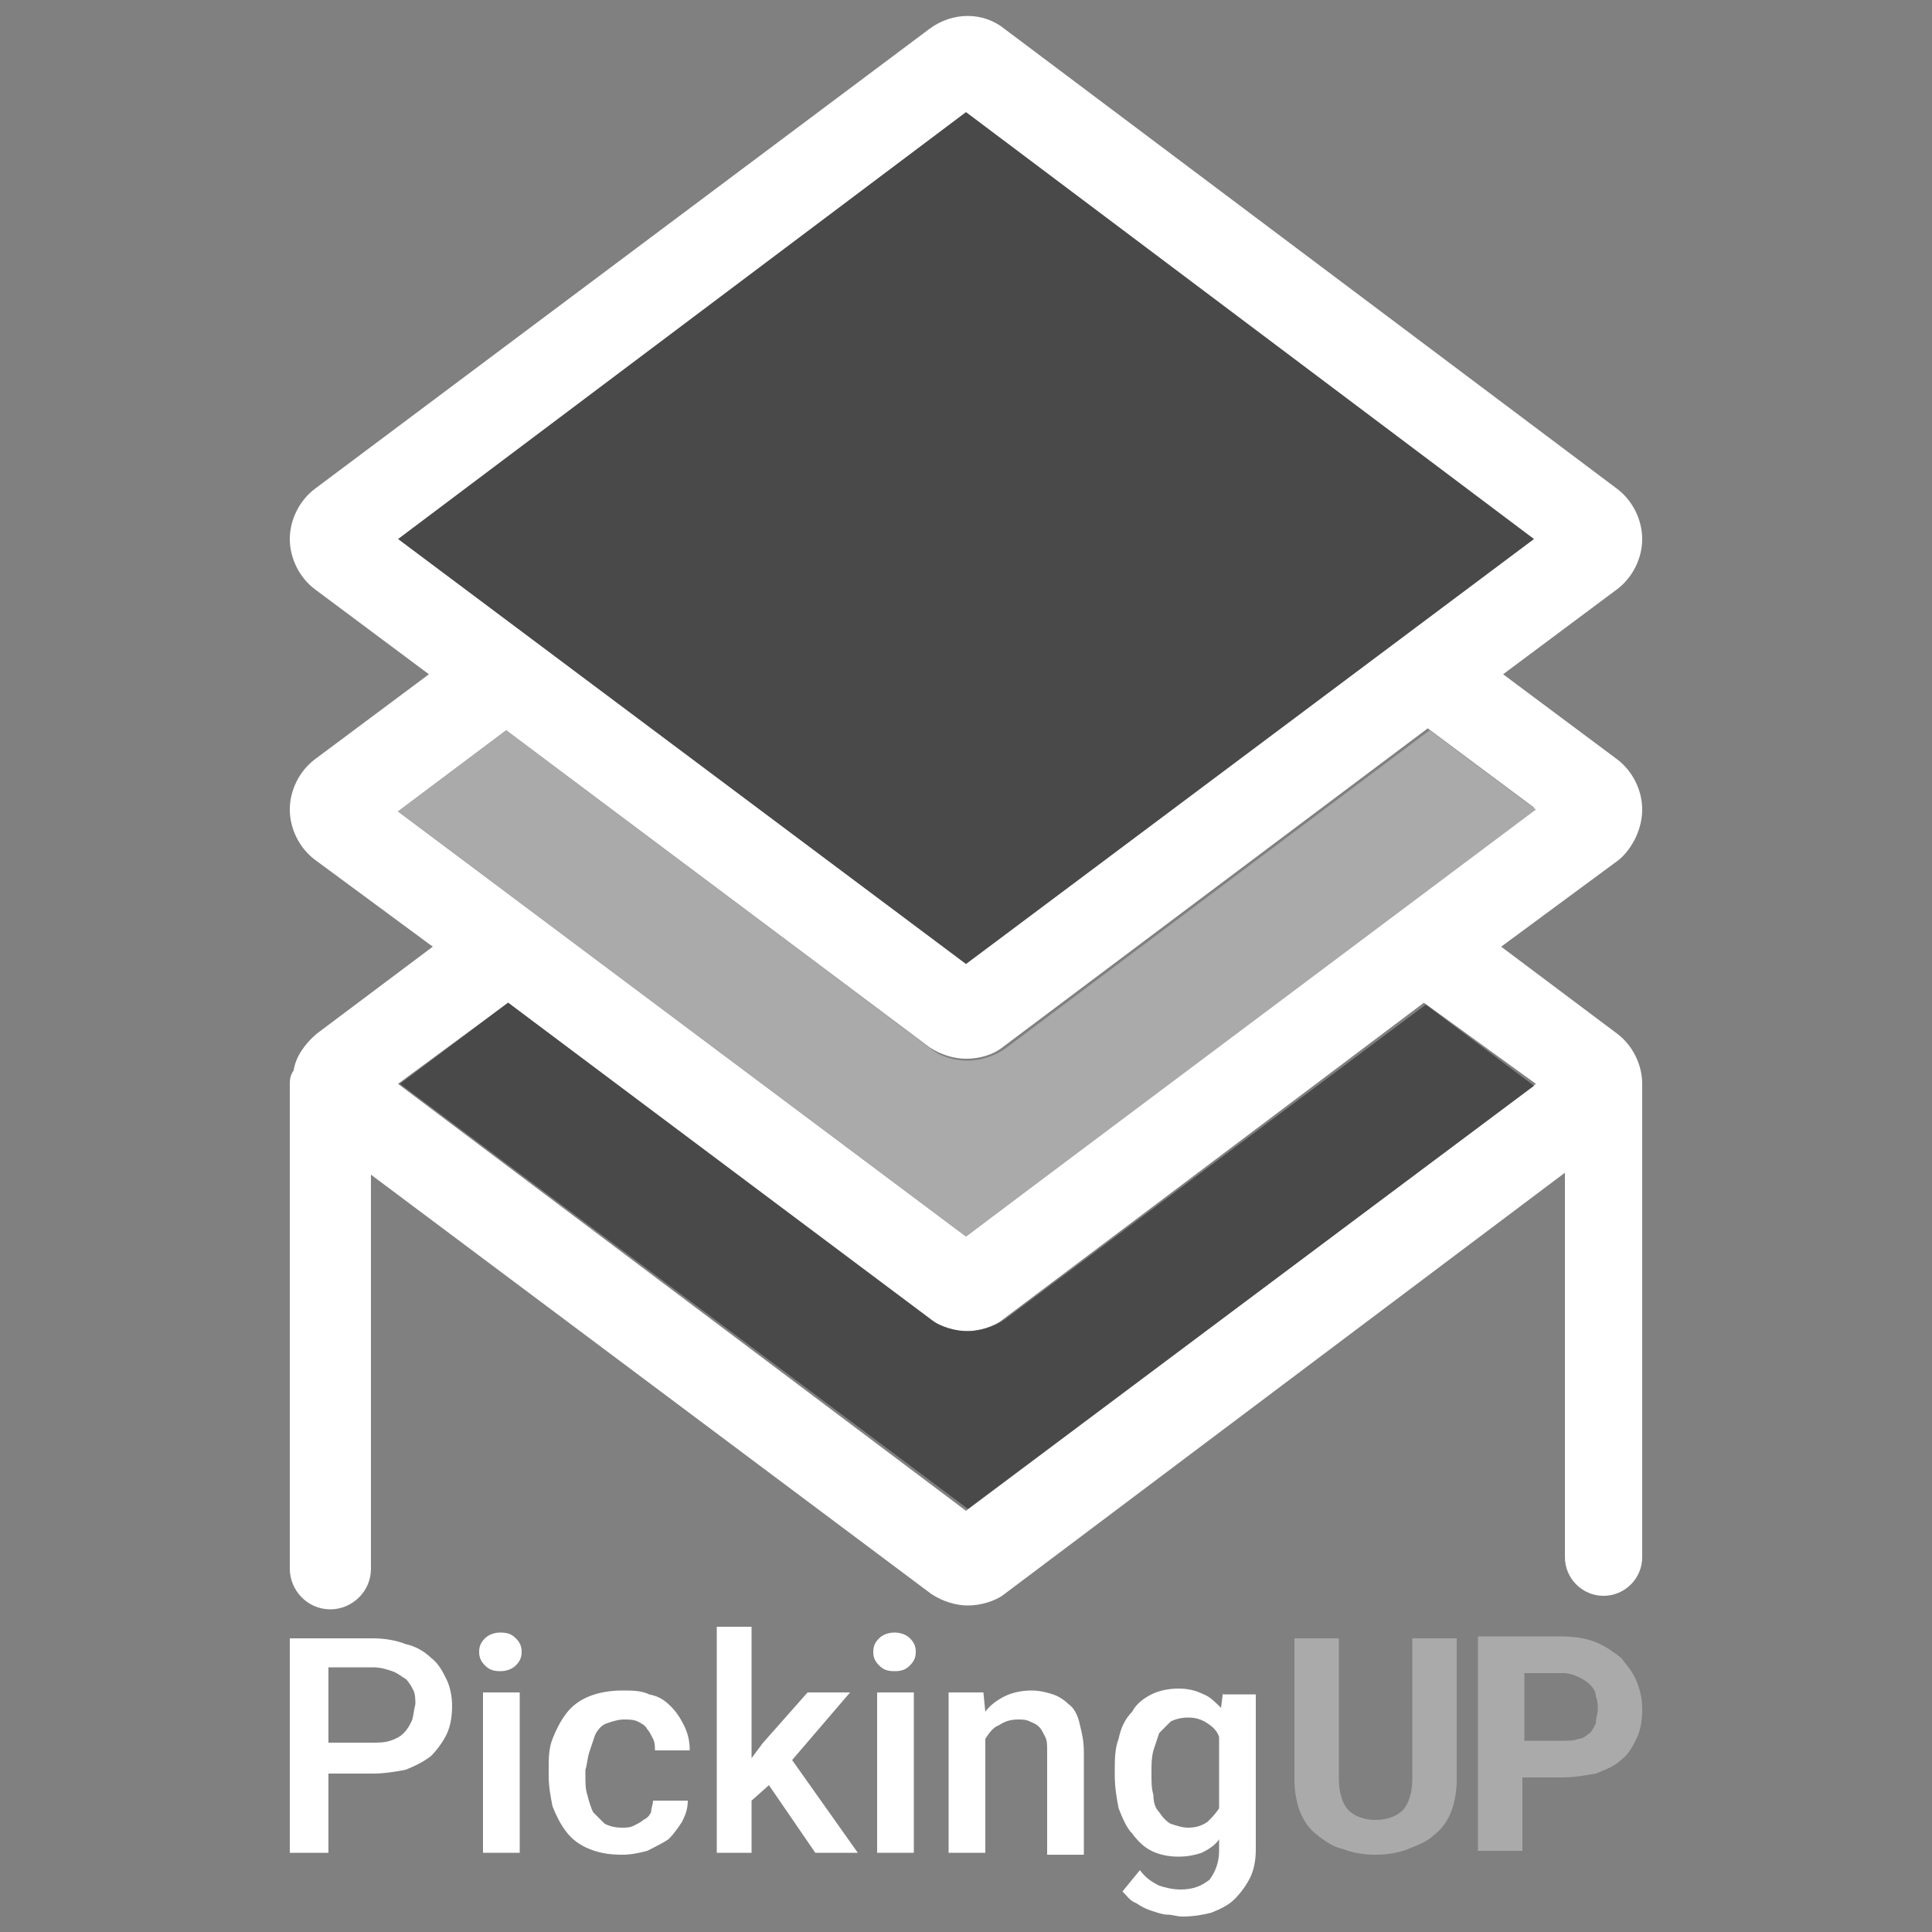 <?xml version="1.0" encoding="utf-8"?>
<!-- Generator: Adobe Illustrator 25.4.1, SVG Export Plug-In . SVG Version: 6.00 Build 0)  -->
<svg version="1.1" id="Layer_1" xmlns="http://www.w3.org/2000/svg" xmlns:xlink="http://www.w3.org/1999/xlink" x="0px" y="0px"
	 viewBox="0 0 100 100" style="enable-background:new 0 0 100 100;" xml:space="preserve">
<rect x="0" y="0" width="100" height="100" fill="#808080" stroke="none"/>
<style type="text/css">
	.st0{fill:#494949;}
	.st1{fill:#FFFFFF;}
	.st2{fill:#AAAAAA;}
</style>
<g>
	<polygon class="st0" points="20.6,27.9 50,49.9 79.5,27.9 50,5.8 	"/>
	<g>
		<path class="st1" d="M22.3,85.8c-0.3-0.3-0.8-0.6-1.3-0.7c-0.5-0.2-1.1-0.3-1.7-0.3H15v11.1H17v-4.1h2.3c0.6,0,1.2-0.1,1.7-0.2
			c0.5-0.2,0.9-0.4,1.3-0.7c0.3-0.3,0.6-0.7,0.8-1.1c0.2-0.4,0.3-0.9,0.3-1.5c0-0.5-0.1-1-0.3-1.4C22.9,86.5,22.7,86.1,22.3,85.8z
			 M21.3,89.1c-0.1,0.2-0.2,0.4-0.4,0.6c-0.2,0.2-0.4,0.3-0.7,0.4c-0.3,0.1-0.6,0.1-1,0.1H17v-3.9h2.3c0.4,0,0.7,0.1,1,0.2
			c0.3,0.1,0.5,0.3,0.7,0.4c0.2,0.2,0.3,0.4,0.4,0.6c0.1,0.2,0.1,0.5,0.1,0.7C21.4,88.6,21.4,88.9,21.3,89.1z"/>
		<path class="st1" d="M25.9,84.5c-0.3,0-0.6,0.1-0.8,0.3c-0.2,0.2-0.3,0.4-0.3,0.7c0,0.3,0.1,0.5,0.3,0.7c0.2,0.2,0.4,0.3,0.8,0.3
			c0.3,0,0.6-0.1,0.8-0.3c0.2-0.2,0.3-0.4,0.3-0.7c0-0.3-0.1-0.5-0.3-0.7C26.5,84.6,26.3,84.5,25.9,84.5z"/>
		<rect x="25" y="87.6" class="st1" width="1.9" height="8.3"/>
		<path class="st1" d="M30.5,90.7c0.1-0.3,0.2-0.6,0.3-0.9c0.1-0.2,0.3-0.5,0.6-0.6s0.6-0.2,0.9-0.2c0.2,0,0.5,0,0.7,0.1
			c0.2,0.1,0.4,0.2,0.5,0.4c0.1,0.1,0.2,0.3,0.3,0.5c0.1,0.2,0.1,0.4,0.1,0.6h1.8c0-0.5-0.1-0.9-0.3-1.3c-0.2-0.4-0.4-0.7-0.7-1
			c-0.3-0.3-0.6-0.5-1.1-0.6c-0.4-0.2-0.9-0.2-1.4-0.2c-0.6,0-1.2,0.1-1.7,0.3c-0.5,0.2-0.9,0.5-1.2,0.9c-0.3,0.4-0.5,0.8-0.7,1.3
			c-0.2,0.5-0.2,1-0.2,1.6v0.3c0,0.6,0.1,1.1,0.2,1.6c0.2,0.5,0.4,0.9,0.7,1.3c0.3,0.4,0.7,0.7,1.2,0.9c0.5,0.2,1,0.3,1.7,0.3
			c0.5,0,0.9-0.1,1.3-0.2c0.4-0.2,0.8-0.4,1.1-0.6c0.3-0.3,0.5-0.6,0.7-0.9c0.2-0.4,0.3-0.7,0.3-1.1h-1.8c0,0.2-0.1,0.4-0.1,0.6
			c-0.1,0.2-0.2,0.3-0.4,0.4c-0.1,0.1-0.3,0.2-0.5,0.3c-0.2,0.1-0.4,0.1-0.6,0.1c-0.4,0-0.7-0.1-0.9-0.2c-0.2-0.2-0.4-0.4-0.6-0.6
			c-0.1-0.2-0.2-0.5-0.3-0.9c-0.1-0.3-0.1-0.6-0.1-1v-0.3C30.4,91.3,30.4,91,30.5,90.7z"/>
		<polygon class="st1" points="44,87.6 41.8,87.6 39.5,90.2 38.9,91 38.9,84.2 37.1,84.2 37.1,95.9 38.9,95.9 38.9,93.2 39.8,92.4 
			42.2,95.9 44.4,95.9 41,91.1 		"/>
		<path class="st1" d="M46.3,84.5c-0.3,0-0.6,0.1-0.8,0.3c-0.2,0.2-0.3,0.4-0.3,0.7c0,0.3,0.1,0.5,0.3,0.7c0.2,0.2,0.4,0.3,0.8,0.3
			s0.6-0.1,0.8-0.3c0.2-0.2,0.3-0.4,0.3-0.7c0-0.3-0.1-0.5-0.3-0.7C46.9,84.6,46.6,84.5,46.3,84.5z"/>
		<rect x="45.4" y="87.6" class="st1" width="1.9" height="8.3"/>
		<path class="st1" d="M55.3,88.2c-0.2-0.2-0.5-0.4-0.8-0.5c-0.3-0.1-0.7-0.2-1.1-0.2c-0.5,0-1,0.1-1.4,0.3c-0.4,0.2-0.8,0.5-1,0.8
			l-0.1-1h-1.8v8.3h1.9V90c0.2-0.3,0.4-0.6,0.7-0.7c0.3-0.2,0.6-0.3,1-0.3c0.2,0,0.4,0,0.6,0.1c0.2,0.1,0.3,0.1,0.5,0.3
			c0.1,0.1,0.2,0.3,0.3,0.5c0.1,0.2,0.1,0.4,0.1,0.7v5.4h1.9v-5.3c0-0.6-0.1-1-0.2-1.4C55.8,88.8,55.6,88.4,55.3,88.2z"/>
		<path class="st1" d="M63.3,87.6l-0.1,0.8c-0.3-0.3-0.6-0.6-0.9-0.7c-0.4-0.2-0.8-0.3-1.3-0.3c-0.5,0-1,0.1-1.4,0.3
			c-0.4,0.2-0.8,0.5-1,0.9C58.2,89,58,89.5,57.9,90c-0.2,0.5-0.2,1.1-0.2,1.7v0.2c0,0.6,0.1,1.2,0.2,1.7c0.2,0.5,0.4,1,0.7,1.3
			c0.3,0.4,0.6,0.7,1,0.9c0.4,0.2,0.9,0.3,1.4,0.3c0.5,0,0.9-0.1,1.2-0.2c0.4-0.2,0.7-0.4,0.9-0.7v0.6c0,0.6-0.2,1.1-0.5,1.5
			c-0.4,0.3-0.8,0.5-1.5,0.5c-0.4,0-0.8-0.1-1.1-0.2c-0.4-0.2-0.7-0.4-1-0.8l-0.9,1.1c0.2,0.2,0.4,0.5,0.7,0.6
			c0.3,0.2,0.5,0.3,0.8,0.4c0.3,0.1,0.6,0.2,0.8,0.2c0.3,0,0.5,0.1,0.8,0.1c0.6,0,1.1-0.1,1.5-0.2c0.5-0.2,0.9-0.4,1.2-0.7
			c0.3-0.3,0.6-0.7,0.8-1.1c0.2-0.4,0.3-0.9,0.3-1.5v-8H63.3z M63.1,93.6c-0.2,0.3-0.4,0.5-0.6,0.7c-0.3,0.2-0.6,0.3-1,0.3
			c-0.3,0-0.6-0.1-0.9-0.2c-0.2-0.1-0.4-0.3-0.6-0.6c-0.2-0.2-0.3-0.5-0.3-0.9c-0.1-0.3-0.1-0.7-0.1-1v-0.2c0-0.4,0-0.7,0.1-1.1
			c0.1-0.3,0.2-0.6,0.3-0.9c0.2-0.2,0.4-0.4,0.6-0.6c0.2-0.1,0.5-0.2,0.9-0.2c0.4,0,0.7,0.1,1,0.3c0.3,0.2,0.5,0.4,0.6,0.7V93.6z"/>
	</g>
	<g>
		<path class="st2" d="M73.1,92.1c0,0.7-0.2,1.3-0.5,1.6c-0.3,0.3-0.8,0.5-1.4,0.5c-0.6,0-1.1-0.2-1.4-0.5c-0.3-0.3-0.5-0.9-0.5-1.6
			v-7.3h-2.3v7.3c0,0.6,0.1,1.2,0.3,1.7c0.2,0.5,0.5,0.9,0.9,1.2c0.4,0.3,0.8,0.6,1.3,0.7c0.5,0.2,1.1,0.3,1.7,0.3
			c0.6,0,1.2-0.1,1.7-0.3c0.5-0.2,1-0.4,1.3-0.7c0.4-0.3,0.7-0.7,0.9-1.2c0.2-0.5,0.3-1.1,0.3-1.7v-7.3h-2.3V92.1z"/>
		<path class="st2" d="M84.7,87c-0.2-0.5-0.5-0.8-0.8-1.2c-0.4-0.3-0.8-0.6-1.3-0.8c-0.5-0.2-1.1-0.3-1.8-0.3h-4.3v11.1h2.3V92h2
			c0.7,0,1.2-0.1,1.8-0.2c0.5-0.2,1-0.4,1.3-0.7c0.4-0.3,0.6-0.7,0.8-1.1c0.2-0.4,0.3-0.9,0.3-1.5C85,87.9,84.9,87.5,84.7,87z
			 M82.6,89.2c-0.1,0.2-0.2,0.4-0.3,0.5c-0.2,0.1-0.3,0.3-0.6,0.3c-0.2,0.1-0.5,0.1-0.8,0.1h-2v-3.5h2c0.3,0,0.6,0.1,0.8,0.2
			c0.2,0.1,0.4,0.2,0.6,0.4c0.2,0.2,0.3,0.4,0.3,0.6c0.1,0.2,0.1,0.5,0.1,0.7C82.7,88.7,82.6,88.9,82.6,89.2z"/>
	</g>
	<path class="st1" d="M85,41.9c0-1-0.5-2-1.3-2.6l-5.9-4.4l5.9-4.4c0.8-0.6,1.3-1.6,1.3-2.6c0-1-0.5-2-1.3-2.6L52,1.5
		c-1.1-0.9-2.7-0.9-3.9,0L16.3,25.3c-0.8,0.6-1.3,1.6-1.3,2.6c0,1,0.5,2,1.3,2.6l5.9,4.4l-5.9,4.4c-0.8,0.6-1.3,1.6-1.3,2.6
		s0.5,2,1.3,2.6l6.1,4.5l-6,4.5c-0.6,0.5-1.1,1.2-1.2,1.9C15,55.7,15,55.9,15,56.2v25c0,1.1,0.9,2.1,2.1,2.1c1.1,0,2.1-0.9,2.1-2.1
		V60.8l29,21.7c0.6,0.4,1.3,0.6,1.9,0.6s1.4-0.2,1.9-0.6l29-21.8v19.9c0,1.1,0.9,2,2,2s2-0.9,2-2V56.2c0,0,0,0,0,0c0,0,0,0,0-0.1
		c0-1-0.5-2-1.3-2.6L77.7,49l6.1-4.5C84.5,43.9,85,42.9,85,41.9z M50,5.8l29.4,22.1L50,49.9L20.6,27.9L50,5.8z M79.5,56.1L50,78.2
		L20.6,56.1l5.7-4.2l21.8,16.4c0.6,0.4,1.3,0.6,1.9,0.6s1.4-0.2,1.9-0.6l21.8-16.4L79.5,56.1z M50,64L20.6,42l5.6-4.2l21.9,16.4
		c0.6,0.4,1.3,0.6,1.9,0.6c0.7,0,1.4-0.2,1.9-0.6l22-16.5l5.5,4.1L50,64z"/>
	<path class="st2" d="M79.5,41.9l-5.5-4.1L52,54.3c-0.6,0.4-1.3,0.6-1.9,0.6c-0.7,0-1.4-0.2-1.9-0.6L26.2,37.8L20.6,42L50,64
		L79.5,41.9z"/>
	<path class="st0" d="M79.4,56.2l-5.6-4.2L52,68.3c-0.6,0.4-1.3,0.6-1.9,0.6s-1.4-0.2-1.9-0.6L26.3,51.9l-5.6,4.2l29.4,22L79.4,56.2
		z"/>
</g>
</svg>

